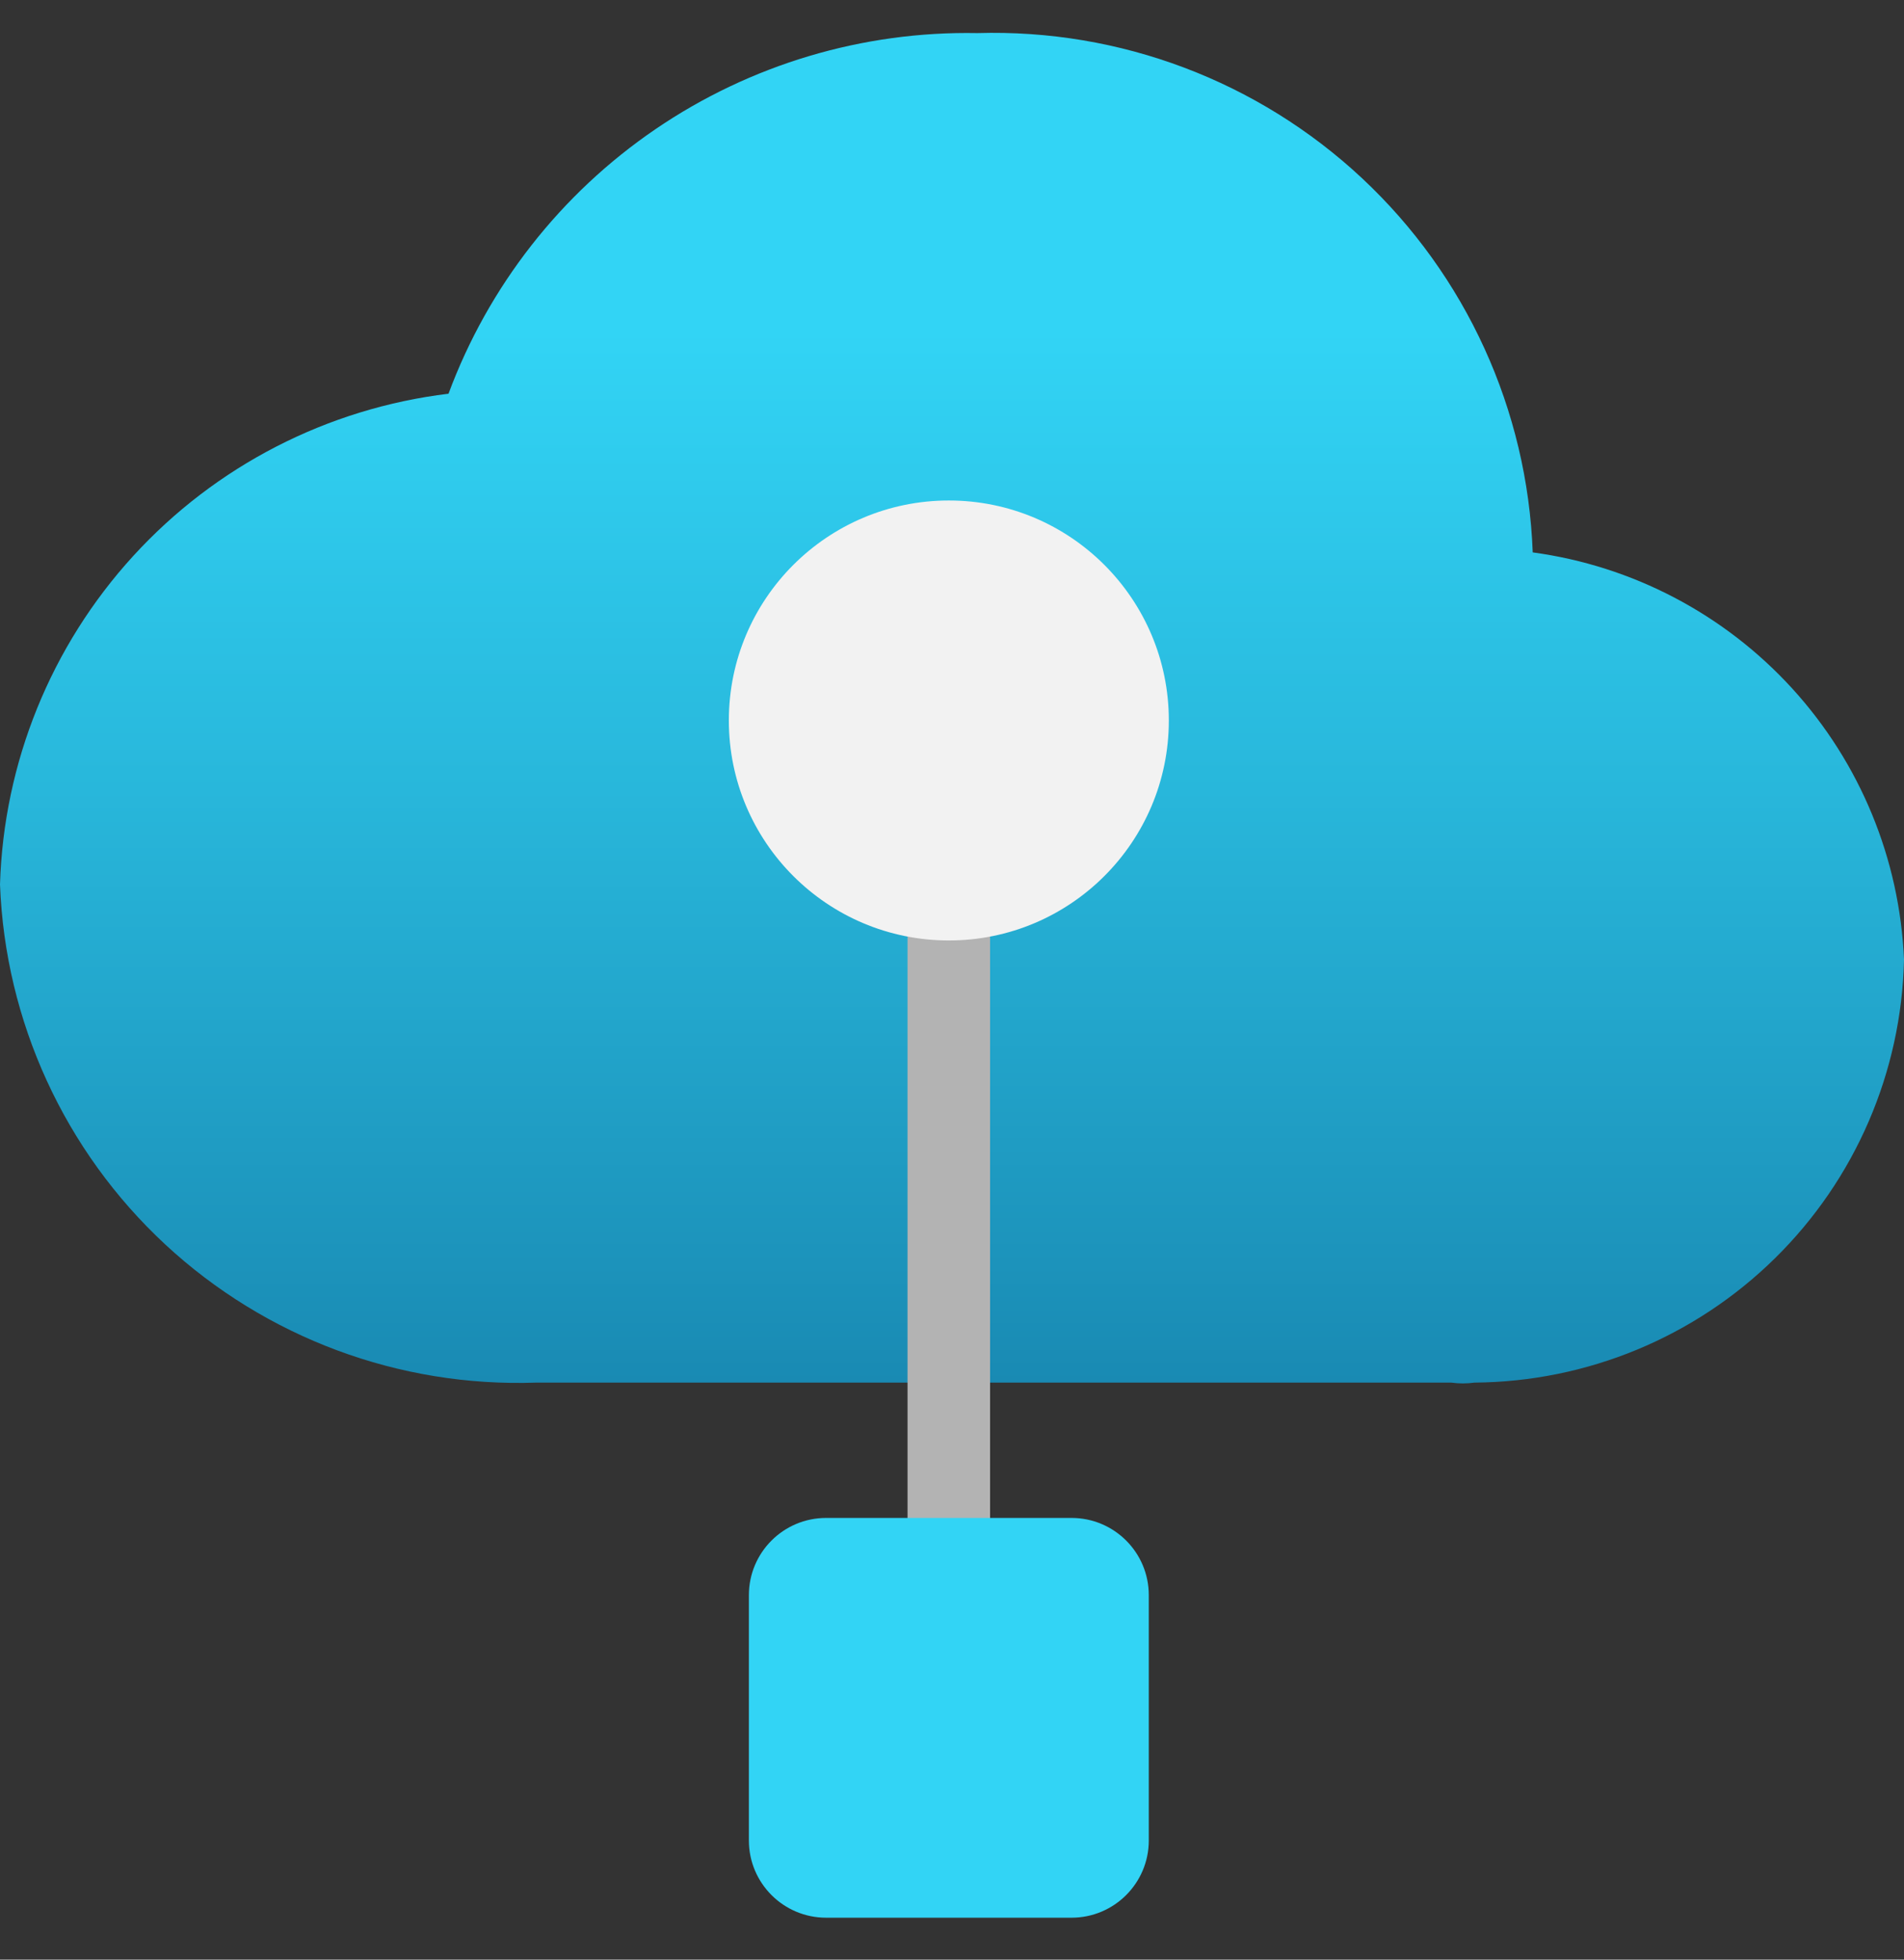 <svg width="34" height="35" viewBox="0 0 34 35" fill="none" xmlns="http://www.w3.org/2000/svg">
<rect x="0" y="0" width="34" height="35" fill="#333333" stroke="none"/>
<g clip-path="url(#clip0_39_5288)">
<path d="M34 17.138C33.923 15.341 33.217 13.627 32.005 12.298C30.793 10.969 29.153 10.108 27.37 9.866C27.276 7.324 26.181 4.922 24.323 3.184C22.465 1.447 19.996 0.515 17.453 0.591C15.406 0.553 13.397 1.153 11.705 2.307C10.013 3.461 8.721 5.112 8.009 7.032C5.846 7.294 3.849 8.321 2.379 9.93C0.91 11.538 0.066 13.619 0 15.797C0.093 18.245 1.154 20.557 2.949 22.225C4.745 23.892 7.128 24.78 9.577 24.694H10.408H25.916C26.053 24.713 26.193 24.713 26.331 24.694C28.341 24.679 30.266 23.882 31.698 22.471C33.13 21.061 33.956 19.148 34 17.138Z" fill="url(#paint0_linear_39_5288)"/>
<path d="M17.68 16.401H16.206V28.093H17.68V16.401Z" fill="#B3B3B3"/>
<path d="M16.944 16.797C19.113 16.797 20.872 15.038 20.872 12.868C20.872 10.698 19.113 8.939 16.944 8.939C14.774 8.939 13.015 10.698 13.015 12.868C13.015 15.038 14.774 16.797 16.944 16.797Z" fill="#F2F2F2"/>
<path d="M19.135 27.111H14.752C13.991 27.111 13.373 27.728 13.373 28.49V32.872C13.373 33.633 13.991 34.251 14.752 34.251H19.135C19.896 34.251 20.514 33.633 20.514 32.872V28.49C20.514 27.728 19.896 27.111 19.135 27.111Z" fill="url(#paint1_linear_39_5288)"/>
</g>
<defs>
<linearGradient id="paint0_linear_39_5288" x1="17" y1="24.694" x2="17" y2="0.591" gradientUnits="userSpaceOnUse">
<stop stop-color="#198AB3"/>
<stop offset="0.44" stop-color="#28B7DB"/>
<stop offset="0.78" stop-color="#32D4F5"/>
</linearGradient>
<linearGradient id="paint1_linear_39_5288" x1="77.419" y1="154.988" x2="77.419" y2="127.999" gradientUnits="userSpaceOnUse">
<stop stop-color="#198AB3"/>
<stop offset="0.44" stop-color="#28B7DB"/>
<stop offset="0.78" stop-color="#32D4F5"/>
</linearGradient>
<clipPath id="clip0_39_5288">
<rect width="34" height="34" fill="white" transform="translate(0 0.421)"/>
</clipPath>
</defs>
</svg>

